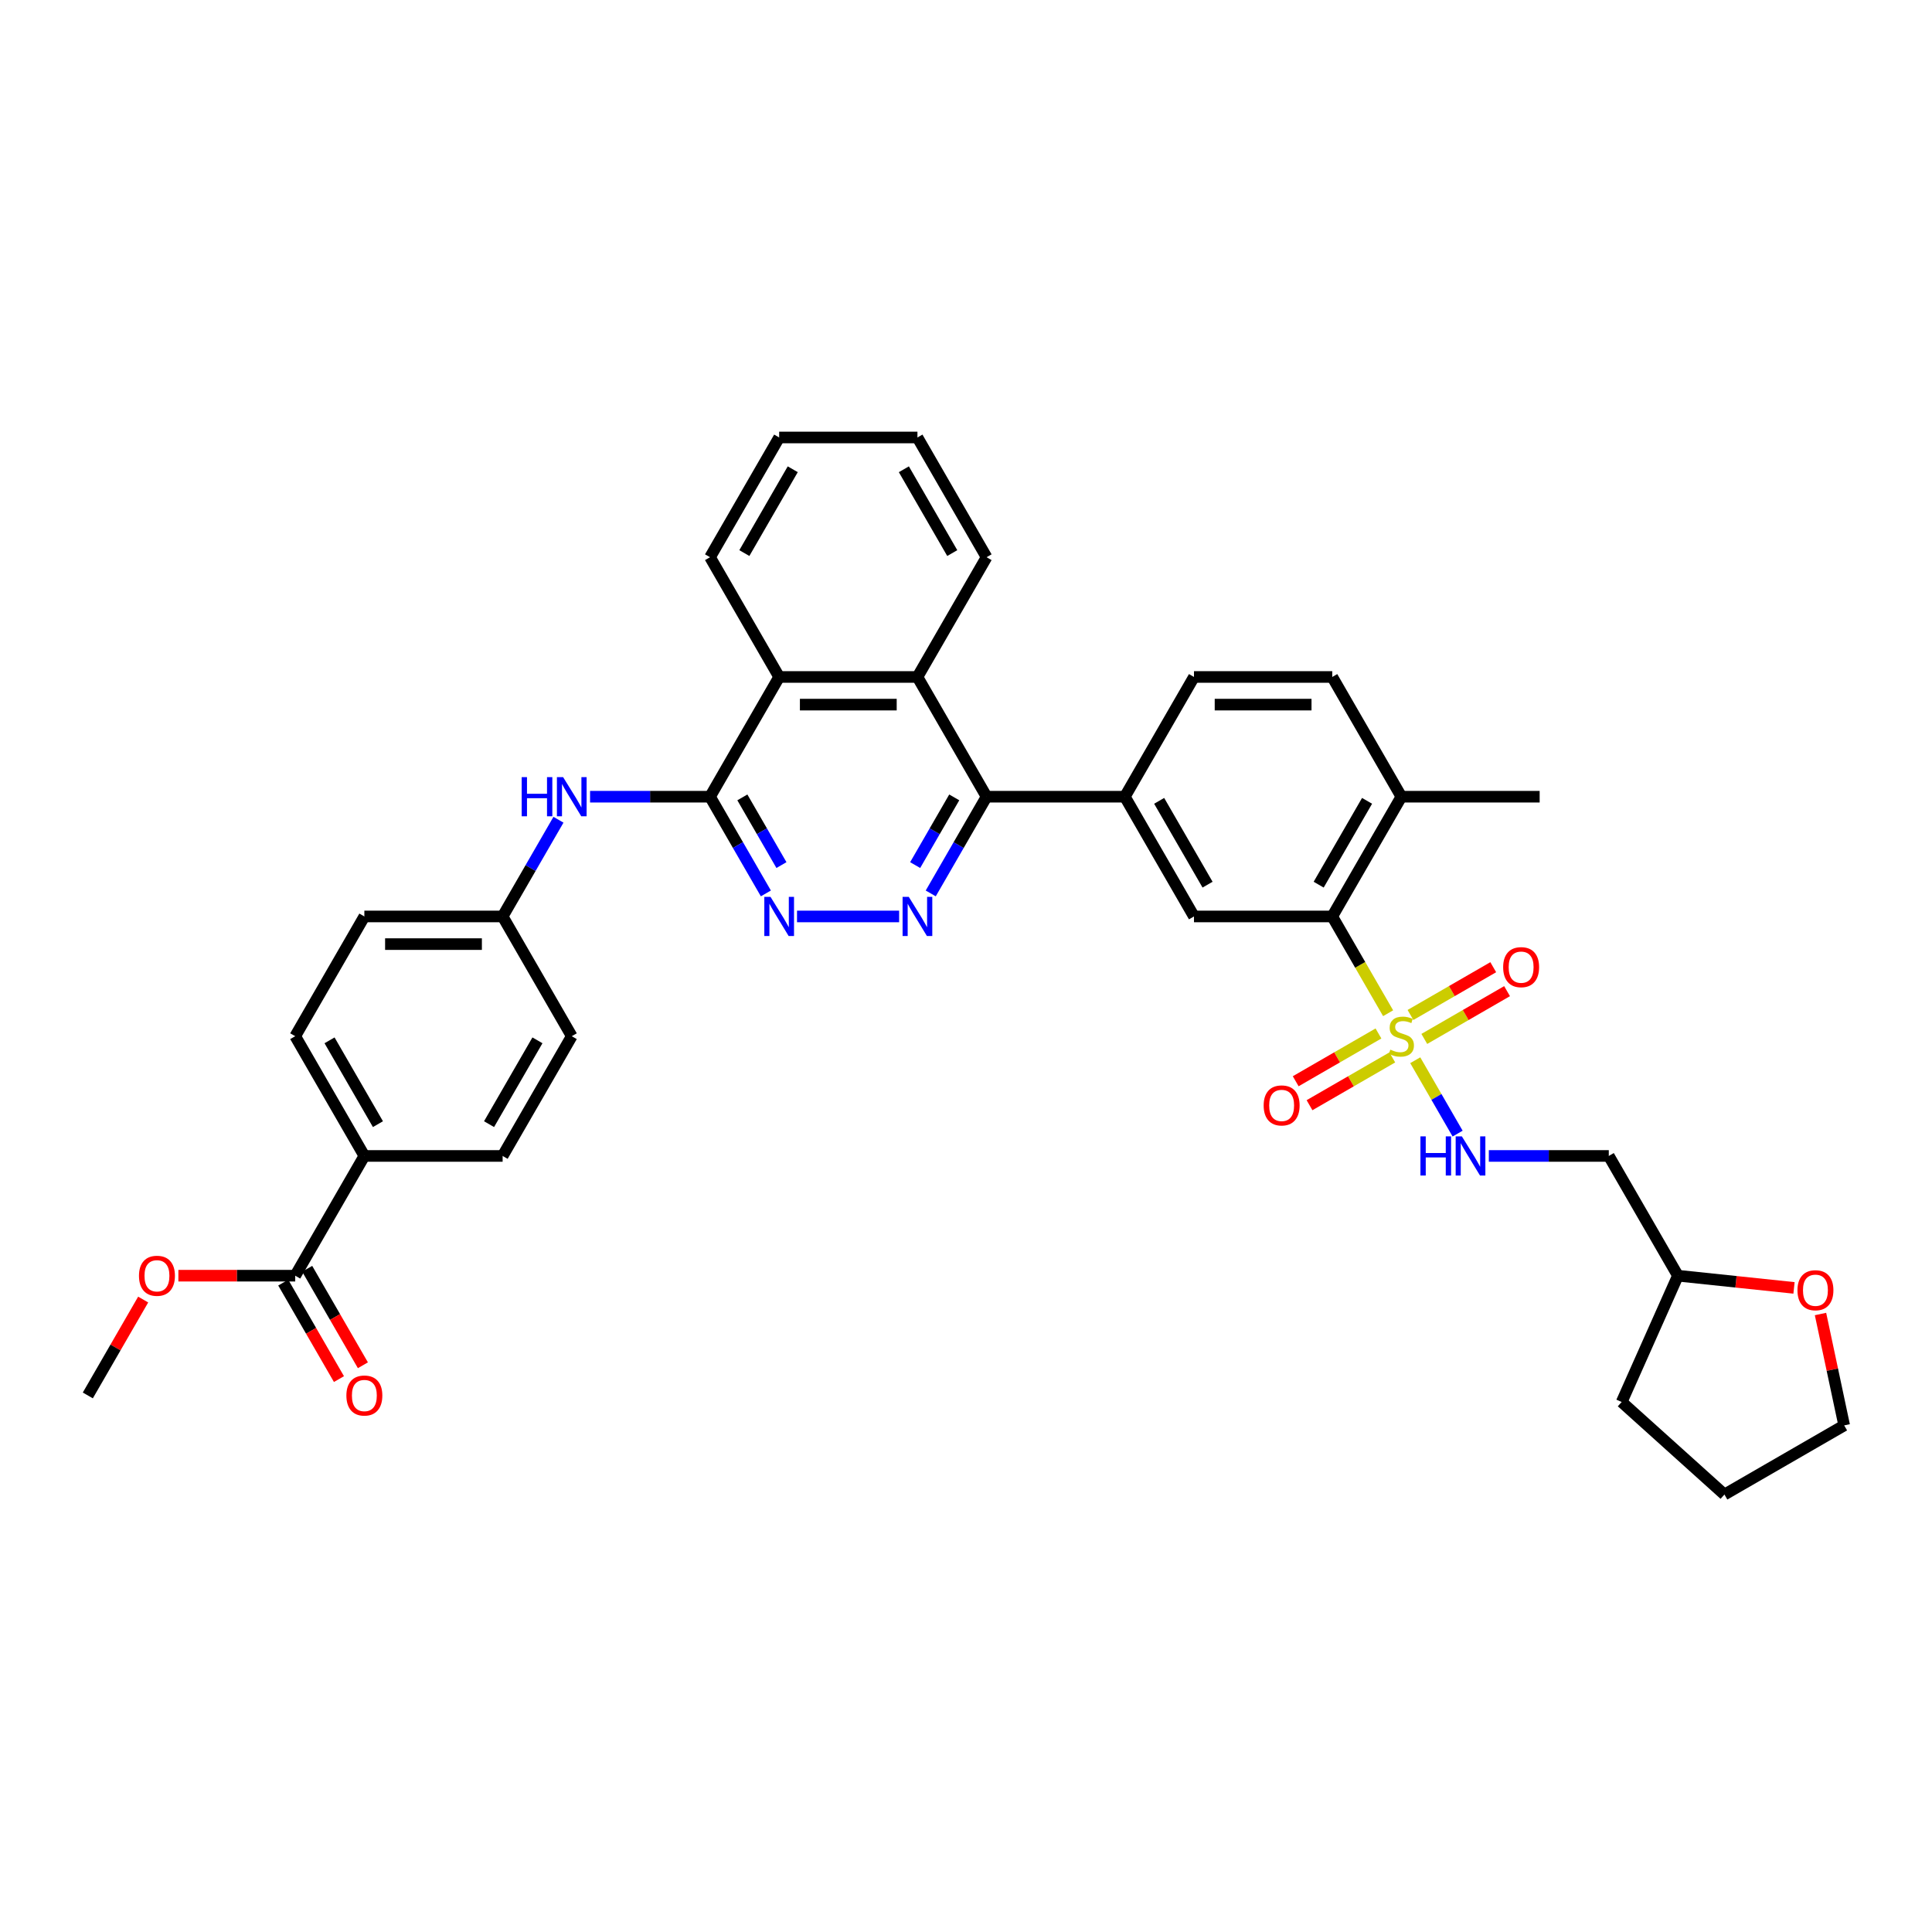 <?xml version='1.0' encoding='iso-8859-1'?>
<svg version='1.1' baseProfile='full'
              xmlns='http://www.w3.org/2000/svg'
                      xmlns:rdkit='http://www.rdkit.org/xml'
                      xmlns:xlink='http://www.w3.org/1999/xlink'
                  xml:space='preserve'
width='1000px' height='1000px' viewBox='0 0 1000 1000'>
<!-- END OF HEADER -->
<rect style='opacity:1.0;fill:#FFFFFF;stroke:none' width='1000' height='1000' x='0' y='0'> </rect>
<path class='bond-2' d='M 718.486,524.441 L 704.027,499.398' style='fill:none;fill-rule:evenodd;stroke:#CCCC00;stroke-width:6px;stroke-linecap:butt;stroke-linejoin:miter;stroke-opacity:1' />
<path class='bond-2' d='M 704.027,499.398 L 689.569,474.355' style='fill:none;fill-rule:evenodd;stroke:#000000;stroke-width:6px;stroke-linecap:butt;stroke-linejoin:miter;stroke-opacity:1' />
<path class='bond-9' d='M 732.534,548.774 L 743.497,567.762' style='fill:none;fill-rule:evenodd;stroke:#CCCC00;stroke-width:6px;stroke-linecap:butt;stroke-linejoin:miter;stroke-opacity:1' />
<path class='bond-9' d='M 743.497,567.762 L 754.46,586.751' style='fill:none;fill-rule:evenodd;stroke:#0000FF;stroke-width:6px;stroke-linecap:butt;stroke-linejoin:miter;stroke-opacity:1' />
<path class='bond-12' d='M 713.487,534.922 L 692.068,547.288' style='fill:none;fill-rule:evenodd;stroke:#CCCC00;stroke-width:6px;stroke-linecap:butt;stroke-linejoin:miter;stroke-opacity:1' />
<path class='bond-12' d='M 692.068,547.288 L 670.648,559.655' style='fill:none;fill-rule:evenodd;stroke:#FF0000;stroke-width:6px;stroke-linecap:butt;stroke-linejoin:miter;stroke-opacity:1' />
<path class='bond-12' d='M 720.644,547.318 L 699.224,559.684' style='fill:none;fill-rule:evenodd;stroke:#CCCC00;stroke-width:6px;stroke-linecap:butt;stroke-linejoin:miter;stroke-opacity:1' />
<path class='bond-12' d='M 699.224,559.684 L 677.805,572.051' style='fill:none;fill-rule:evenodd;stroke:#FF0000;stroke-width:6px;stroke-linecap:butt;stroke-linejoin:miter;stroke-opacity:1' />
<path class='bond-13' d='M 737.219,537.748 L 758.638,525.382' style='fill:none;fill-rule:evenodd;stroke:#CCCC00;stroke-width:6px;stroke-linecap:butt;stroke-linejoin:miter;stroke-opacity:1' />
<path class='bond-13' d='M 758.638,525.382 L 780.057,513.016' style='fill:none;fill-rule:evenodd;stroke:#FF0000;stroke-width:6px;stroke-linecap:butt;stroke-linejoin:miter;stroke-opacity:1' />
<path class='bond-13' d='M 730.062,525.352 L 751.481,512.986' style='fill:none;fill-rule:evenodd;stroke:#CCCC00;stroke-width:6px;stroke-linecap:butt;stroke-linejoin:miter;stroke-opacity:1' />
<path class='bond-13' d='M 751.481,512.986 L 772.901,500.62' style='fill:none;fill-rule:evenodd;stroke:#FF0000;stroke-width:6px;stroke-linecap:butt;stroke-linejoin:miter;stroke-opacity:1' />
<path class='bond-0' d='M 481.748,462.432 L 496.198,437.404' style='fill:none;fill-rule:evenodd;stroke:#0000FF;stroke-width:6px;stroke-linecap:butt;stroke-linejoin:miter;stroke-opacity:1' />
<path class='bond-0' d='M 496.198,437.404 L 510.648,412.375' style='fill:none;fill-rule:evenodd;stroke:#000000;stroke-width:6px;stroke-linecap:butt;stroke-linejoin:miter;stroke-opacity:1' />
<path class='bond-0' d='M 473.687,447.767 L 483.802,430.247' style='fill:none;fill-rule:evenodd;stroke:#0000FF;stroke-width:6px;stroke-linecap:butt;stroke-linejoin:miter;stroke-opacity:1' />
<path class='bond-0' d='M 483.802,430.247 L 493.917,412.727' style='fill:none;fill-rule:evenodd;stroke:#000000;stroke-width:6px;stroke-linecap:butt;stroke-linejoin:miter;stroke-opacity:1' />
<path class='bond-4' d='M 465.388,474.355 L 412.535,474.355' style='fill:none;fill-rule:evenodd;stroke:#0000FF;stroke-width:6px;stroke-linecap:butt;stroke-linejoin:miter;stroke-opacity:1' />
<path class='bond-1' d='M 367.512,412.375 L 403.296,350.395' style='fill:none;fill-rule:evenodd;stroke:#000000;stroke-width:6px;stroke-linecap:butt;stroke-linejoin:miter;stroke-opacity:1' />
<path class='bond-10' d='M 367.512,412.375 L 336.465,412.375' style='fill:none;fill-rule:evenodd;stroke:#000000;stroke-width:6px;stroke-linecap:butt;stroke-linejoin:miter;stroke-opacity:1' />
<path class='bond-10' d='M 336.465,412.375 L 305.419,412.375' style='fill:none;fill-rule:evenodd;stroke:#0000FF;stroke-width:6px;stroke-linecap:butt;stroke-linejoin:miter;stroke-opacity:1' />
<path class='bond-39' d='M 367.512,412.375 L 381.962,437.404' style='fill:none;fill-rule:evenodd;stroke:#000000;stroke-width:6px;stroke-linecap:butt;stroke-linejoin:miter;stroke-opacity:1' />
<path class='bond-39' d='M 381.962,437.404 L 396.412,462.432' style='fill:none;fill-rule:evenodd;stroke:#0000FF;stroke-width:6px;stroke-linecap:butt;stroke-linejoin:miter;stroke-opacity:1' />
<path class='bond-39' d='M 384.243,412.727 L 394.358,430.247' style='fill:none;fill-rule:evenodd;stroke:#000000;stroke-width:6px;stroke-linecap:butt;stroke-linejoin:miter;stroke-opacity:1' />
<path class='bond-39' d='M 394.358,430.247 L 404.473,447.767' style='fill:none;fill-rule:evenodd;stroke:#0000FF;stroke-width:6px;stroke-linecap:butt;stroke-linejoin:miter;stroke-opacity:1' />
<path class='bond-7' d='M 689.569,474.355 L 618.001,474.355' style='fill:none;fill-rule:evenodd;stroke:#000000;stroke-width:6px;stroke-linecap:butt;stroke-linejoin:miter;stroke-opacity:1' />
<path class='bond-15' d='M 689.569,474.355 L 725.353,412.375' style='fill:none;fill-rule:evenodd;stroke:#000000;stroke-width:6px;stroke-linecap:butt;stroke-linejoin:miter;stroke-opacity:1' />
<path class='bond-15' d='M 682.54,457.901 L 707.589,414.516' style='fill:none;fill-rule:evenodd;stroke:#000000;stroke-width:6px;stroke-linecap:butt;stroke-linejoin:miter;stroke-opacity:1' />
<path class='bond-3' d='M 510.648,412.375 L 582.216,412.375' style='fill:none;fill-rule:evenodd;stroke:#000000;stroke-width:6px;stroke-linecap:butt;stroke-linejoin:miter;stroke-opacity:1' />
<path class='bond-5' d='M 510.648,412.375 L 474.864,350.395' style='fill:none;fill-rule:evenodd;stroke:#000000;stroke-width:6px;stroke-linecap:butt;stroke-linejoin:miter;stroke-opacity:1' />
<path class='bond-8' d='M 474.864,350.395 L 403.296,350.395' style='fill:none;fill-rule:evenodd;stroke:#000000;stroke-width:6px;stroke-linecap:butt;stroke-linejoin:miter;stroke-opacity:1' />
<path class='bond-8' d='M 464.129,364.709 L 414.031,364.709' style='fill:none;fill-rule:evenodd;stroke:#000000;stroke-width:6px;stroke-linecap:butt;stroke-linejoin:miter;stroke-opacity:1' />
<path class='bond-28' d='M 474.864,350.395 L 510.648,288.416' style='fill:none;fill-rule:evenodd;stroke:#000000;stroke-width:6px;stroke-linecap:butt;stroke-linejoin:miter;stroke-opacity:1' />
<path class='bond-6' d='M 582.216,412.375 L 618.001,474.355' style='fill:none;fill-rule:evenodd;stroke:#000000;stroke-width:6px;stroke-linecap:butt;stroke-linejoin:miter;stroke-opacity:1' />
<path class='bond-6' d='M 599.98,414.516 L 625.029,457.901' style='fill:none;fill-rule:evenodd;stroke:#000000;stroke-width:6px;stroke-linecap:butt;stroke-linejoin:miter;stroke-opacity:1' />
<path class='bond-37' d='M 582.216,412.375 L 618.001,350.395' style='fill:none;fill-rule:evenodd;stroke:#000000;stroke-width:6px;stroke-linecap:butt;stroke-linejoin:miter;stroke-opacity:1' />
<path class='bond-29' d='M 403.296,350.395 L 367.512,288.416' style='fill:none;fill-rule:evenodd;stroke:#000000;stroke-width:6px;stroke-linecap:butt;stroke-linejoin:miter;stroke-opacity:1' />
<path class='bond-17' d='M 770.613,598.315 L 801.659,598.315' style='fill:none;fill-rule:evenodd;stroke:#0000FF;stroke-width:6px;stroke-linecap:butt;stroke-linejoin:miter;stroke-opacity:1' />
<path class='bond-17' d='M 801.659,598.315 L 832.705,598.315' style='fill:none;fill-rule:evenodd;stroke:#000000;stroke-width:6px;stroke-linecap:butt;stroke-linejoin:miter;stroke-opacity:1' />
<path class='bond-21' d='M 289.06,424.299 L 274.609,449.327' style='fill:none;fill-rule:evenodd;stroke:#0000FF;stroke-width:6px;stroke-linecap:butt;stroke-linejoin:miter;stroke-opacity:1' />
<path class='bond-21' d='M 274.609,449.327 L 260.159,474.355' style='fill:none;fill-rule:evenodd;stroke:#000000;stroke-width:6px;stroke-linecap:butt;stroke-linejoin:miter;stroke-opacity:1' />
<path class='bond-11' d='M 152.807,660.295 L 188.591,598.315' style='fill:none;fill-rule:evenodd;stroke:#000000;stroke-width:6px;stroke-linecap:butt;stroke-linejoin:miter;stroke-opacity:1' />
<path class='bond-18' d='M 146.609,663.873 L 161.026,688.845' style='fill:none;fill-rule:evenodd;stroke:#000000;stroke-width:6px;stroke-linecap:butt;stroke-linejoin:miter;stroke-opacity:1' />
<path class='bond-18' d='M 161.026,688.845 L 175.443,713.816' style='fill:none;fill-rule:evenodd;stroke:#FF0000;stroke-width:6px;stroke-linecap:butt;stroke-linejoin:miter;stroke-opacity:1' />
<path class='bond-18' d='M 159.005,656.717 L 173.422,681.688' style='fill:none;fill-rule:evenodd;stroke:#000000;stroke-width:6px;stroke-linecap:butt;stroke-linejoin:miter;stroke-opacity:1' />
<path class='bond-18' d='M 173.422,681.688 L 187.839,706.659' style='fill:none;fill-rule:evenodd;stroke:#FF0000;stroke-width:6px;stroke-linecap:butt;stroke-linejoin:miter;stroke-opacity:1' />
<path class='bond-25' d='M 152.807,660.295 L 122.569,660.295' style='fill:none;fill-rule:evenodd;stroke:#000000;stroke-width:6px;stroke-linecap:butt;stroke-linejoin:miter;stroke-opacity:1' />
<path class='bond-25' d='M 122.569,660.295 L 92.332,660.295' style='fill:none;fill-rule:evenodd;stroke:#FF0000;stroke-width:6px;stroke-linecap:butt;stroke-linejoin:miter;stroke-opacity:1' />
<path class='bond-14' d='M 188.591,598.315 L 152.807,536.335' style='fill:none;fill-rule:evenodd;stroke:#000000;stroke-width:6px;stroke-linecap:butt;stroke-linejoin:miter;stroke-opacity:1' />
<path class='bond-14' d='M 195.619,581.861 L 170.571,538.475' style='fill:none;fill-rule:evenodd;stroke:#000000;stroke-width:6px;stroke-linecap:butt;stroke-linejoin:miter;stroke-opacity:1' />
<path class='bond-41' d='M 188.591,598.315 L 260.159,598.315' style='fill:none;fill-rule:evenodd;stroke:#000000;stroke-width:6px;stroke-linecap:butt;stroke-linejoin:miter;stroke-opacity:1' />
<path class='bond-20' d='M 725.353,412.375 L 689.569,350.395' style='fill:none;fill-rule:evenodd;stroke:#000000;stroke-width:6px;stroke-linecap:butt;stroke-linejoin:miter;stroke-opacity:1' />
<path class='bond-31' d='M 725.353,412.375 L 796.921,412.375' style='fill:none;fill-rule:evenodd;stroke:#000000;stroke-width:6px;stroke-linecap:butt;stroke-linejoin:miter;stroke-opacity:1' />
<path class='bond-16' d='M 618.001,350.395 L 689.569,350.395' style='fill:none;fill-rule:evenodd;stroke:#000000;stroke-width:6px;stroke-linecap:butt;stroke-linejoin:miter;stroke-opacity:1' />
<path class='bond-16' d='M 628.736,364.709 L 678.834,364.709' style='fill:none;fill-rule:evenodd;stroke:#000000;stroke-width:6px;stroke-linecap:butt;stroke-linejoin:miter;stroke-opacity:1' />
<path class='bond-24' d='M 832.705,598.315 L 868.489,660.295' style='fill:none;fill-rule:evenodd;stroke:#000000;stroke-width:6px;stroke-linecap:butt;stroke-linejoin:miter;stroke-opacity:1' />
<path class='bond-19' d='M 928.573,666.61 L 898.531,663.453' style='fill:none;fill-rule:evenodd;stroke:#FF0000;stroke-width:6px;stroke-linecap:butt;stroke-linejoin:miter;stroke-opacity:1' />
<path class='bond-19' d='M 898.531,663.453 L 868.489,660.295' style='fill:none;fill-rule:evenodd;stroke:#000000;stroke-width:6px;stroke-linecap:butt;stroke-linejoin:miter;stroke-opacity:1' />
<path class='bond-30' d='M 942.291,680.129 L 948.418,708.954' style='fill:none;fill-rule:evenodd;stroke:#FF0000;stroke-width:6px;stroke-linecap:butt;stroke-linejoin:miter;stroke-opacity:1' />
<path class='bond-30' d='M 948.418,708.954 L 954.545,737.78' style='fill:none;fill-rule:evenodd;stroke:#000000;stroke-width:6px;stroke-linecap:butt;stroke-linejoin:miter;stroke-opacity:1' />
<path class='bond-26' d='M 260.159,474.355 L 295.943,536.335' style='fill:none;fill-rule:evenodd;stroke:#000000;stroke-width:6px;stroke-linecap:butt;stroke-linejoin:miter;stroke-opacity:1' />
<path class='bond-27' d='M 260.159,474.355 L 188.591,474.355' style='fill:none;fill-rule:evenodd;stroke:#000000;stroke-width:6px;stroke-linecap:butt;stroke-linejoin:miter;stroke-opacity:1' />
<path class='bond-27' d='M 249.424,488.669 L 199.326,488.669' style='fill:none;fill-rule:evenodd;stroke:#000000;stroke-width:6px;stroke-linecap:butt;stroke-linejoin:miter;stroke-opacity:1' />
<path class='bond-22' d='M 260.159,598.315 L 295.943,536.335' style='fill:none;fill-rule:evenodd;stroke:#000000;stroke-width:6px;stroke-linecap:butt;stroke-linejoin:miter;stroke-opacity:1' />
<path class='bond-22' d='M 253.131,581.861 L 278.18,538.475' style='fill:none;fill-rule:evenodd;stroke:#000000;stroke-width:6px;stroke-linecap:butt;stroke-linejoin:miter;stroke-opacity:1' />
<path class='bond-23' d='M 152.807,536.335 L 188.591,474.355' style='fill:none;fill-rule:evenodd;stroke:#000000;stroke-width:6px;stroke-linecap:butt;stroke-linejoin:miter;stroke-opacity:1' />
<path class='bond-33' d='M 868.489,660.295 L 839.38,725.676' style='fill:none;fill-rule:evenodd;stroke:#000000;stroke-width:6px;stroke-linecap:butt;stroke-linejoin:miter;stroke-opacity:1' />
<path class='bond-32' d='M 74.107,672.648 L 59.781,697.461' style='fill:none;fill-rule:evenodd;stroke:#FF0000;stroke-width:6px;stroke-linecap:butt;stroke-linejoin:miter;stroke-opacity:1' />
<path class='bond-32' d='M 59.781,697.461 L 45.455,722.275' style='fill:none;fill-rule:evenodd;stroke:#000000;stroke-width:6px;stroke-linecap:butt;stroke-linejoin:miter;stroke-opacity:1' />
<path class='bond-34' d='M 510.648,288.416 L 474.864,226.436' style='fill:none;fill-rule:evenodd;stroke:#000000;stroke-width:6px;stroke-linecap:butt;stroke-linejoin:miter;stroke-opacity:1' />
<path class='bond-34' d='M 492.885,286.275 L 467.836,242.889' style='fill:none;fill-rule:evenodd;stroke:#000000;stroke-width:6px;stroke-linecap:butt;stroke-linejoin:miter;stroke-opacity:1' />
<path class='bond-40' d='M 367.512,288.416 L 403.296,226.436' style='fill:none;fill-rule:evenodd;stroke:#000000;stroke-width:6px;stroke-linecap:butt;stroke-linejoin:miter;stroke-opacity:1' />
<path class='bond-40' d='M 385.275,286.275 L 410.324,242.889' style='fill:none;fill-rule:evenodd;stroke:#000000;stroke-width:6px;stroke-linecap:butt;stroke-linejoin:miter;stroke-opacity:1' />
<path class='bond-38' d='M 954.545,737.78 L 892.566,773.564' style='fill:none;fill-rule:evenodd;stroke:#000000;stroke-width:6px;stroke-linecap:butt;stroke-linejoin:miter;stroke-opacity:1' />
<path class='bond-36' d='M 839.38,725.676 L 892.566,773.564' style='fill:none;fill-rule:evenodd;stroke:#000000;stroke-width:6px;stroke-linecap:butt;stroke-linejoin:miter;stroke-opacity:1' />
<path class='bond-35' d='M 474.864,226.436 L 403.296,226.436' style='fill:none;fill-rule:evenodd;stroke:#000000;stroke-width:6px;stroke-linecap:butt;stroke-linejoin:miter;stroke-opacity:1' />
<path  class='atom-0' d='M 719.627 543.292
Q 719.856 543.378, 720.801 543.778
Q 721.746 544.179, 722.776 544.437
Q 723.836 544.666, 724.866 544.666
Q 726.784 544.666, 727.901 543.75
Q 729.017 542.805, 729.017 541.173
Q 729.017 540.057, 728.445 539.37
Q 727.901 538.683, 727.042 538.31
Q 726.183 537.938, 724.752 537.509
Q 722.948 536.965, 721.86 536.45
Q 720.801 535.934, 720.028 534.847
Q 719.284 533.759, 719.284 531.927
Q 719.284 529.379, 721.002 527.804
Q 722.748 526.23, 726.183 526.23
Q 728.531 526.23, 731.193 527.346
L 730.534 529.551
Q 728.101 528.549, 726.269 528.549
Q 724.294 528.549, 723.206 529.379
Q 722.118 530.18, 722.147 531.583
Q 722.147 532.671, 722.691 533.329
Q 723.263 533.988, 724.065 534.36
Q 724.895 534.732, 726.269 535.161
Q 728.101 535.734, 729.189 536.307
Q 730.277 536.879, 731.05 538.053
Q 731.851 539.198, 731.851 541.173
Q 731.851 543.979, 729.962 545.496
Q 728.101 546.985, 724.981 546.985
Q 723.177 546.985, 721.803 546.584
Q 720.458 546.212, 718.854 545.553
L 719.627 543.292
' fill='#CCCC00'/>
<path  class='atom-1' d='M 470.384 464.221
L 477.025 474.956
Q 477.684 476.016, 478.743 477.934
Q 479.802 479.852, 479.859 479.966
L 479.859 464.221
L 482.55 464.221
L 482.55 484.489
L 479.774 484.489
L 472.645 472.752
Q 471.815 471.378, 470.928 469.804
Q 470.069 468.229, 469.811 467.742
L 469.811 484.489
L 467.178 484.489
L 467.178 464.221
L 470.384 464.221
' fill='#0000FF'/>
<path  class='atom-5' d='M 398.816 464.221
L 405.457 474.956
Q 406.116 476.016, 407.175 477.934
Q 408.234 479.852, 408.291 479.966
L 408.291 464.221
L 410.982 464.221
L 410.982 484.489
L 408.205 484.489
L 401.077 472.752
Q 400.247 471.378, 399.36 469.804
Q 398.501 468.229, 398.243 467.742
L 398.243 484.489
L 395.609 484.489
L 395.609 464.221
L 398.816 464.221
' fill='#0000FF'/>
<path  class='atom-10' d='M 735.215 588.181
L 737.963 588.181
L 737.963 596.798
L 748.326 596.798
L 748.326 588.181
L 751.075 588.181
L 751.075 608.449
L 748.326 608.449
L 748.326 599.088
L 737.963 599.088
L 737.963 608.449
L 735.215 608.449
L 735.215 588.181
' fill='#0000FF'/>
<path  class='atom-10' d='M 756.657 588.181
L 763.298 598.916
Q 763.957 599.976, 765.016 601.894
Q 766.075 603.812, 766.132 603.926
L 766.132 588.181
L 768.823 588.181
L 768.823 608.449
L 766.047 608.449
L 758.918 596.712
Q 758.088 595.338, 757.201 593.763
Q 756.342 592.189, 756.084 591.702
L 756.084 608.449
L 753.451 608.449
L 753.451 588.181
L 756.657 588.181
' fill='#0000FF'/>
<path  class='atom-11' d='M 270.021 402.241
L 272.77 402.241
L 272.77 410.858
L 283.133 410.858
L 283.133 402.241
L 285.881 402.241
L 285.881 422.509
L 283.133 422.509
L 283.133 413.148
L 272.77 413.148
L 272.77 422.509
L 270.021 422.509
L 270.021 402.241
' fill='#0000FF'/>
<path  class='atom-11' d='M 291.463 402.241
L 298.105 412.977
Q 298.763 414.036, 299.822 415.954
Q 300.882 417.872, 300.939 417.986
L 300.939 402.241
L 303.63 402.241
L 303.63 422.509
L 300.853 422.509
L 293.725 410.772
Q 292.895 409.398, 292.007 407.824
Q 291.148 406.249, 290.891 405.762
L 290.891 422.509
L 288.257 422.509
L 288.257 402.241
L 291.463 402.241
' fill='#0000FF'/>
<path  class='atom-13' d='M 654.069 572.177
Q 654.069 567.31, 656.474 564.59
Q 658.878 561.871, 663.373 561.871
Q 667.867 561.871, 670.272 564.59
Q 672.677 567.31, 672.677 572.177
Q 672.677 577.1, 670.244 579.906
Q 667.81 582.683, 663.373 582.683
Q 658.907 582.683, 656.474 579.906
Q 654.069 577.129, 654.069 572.177
M 663.373 580.393
Q 666.465 580.393, 668.125 578.331
Q 669.814 576.242, 669.814 572.177
Q 669.814 568.197, 668.125 566.193
Q 666.465 564.161, 663.373 564.161
Q 660.281 564.161, 658.592 566.165
Q 656.932 568.169, 656.932 572.177
Q 656.932 576.27, 658.592 578.331
Q 660.281 580.393, 663.373 580.393
' fill='#FF0000'/>
<path  class='atom-14' d='M 778.029 500.608
Q 778.029 495.742, 780.434 493.022
Q 782.838 490.303, 787.333 490.303
Q 791.827 490.303, 794.232 493.022
Q 796.637 495.742, 796.637 500.608
Q 796.637 505.532, 794.203 508.338
Q 791.77 511.115, 787.333 511.115
Q 782.867 511.115, 780.434 508.338
Q 778.029 505.561, 778.029 500.608
M 787.333 508.824
Q 790.425 508.824, 792.085 506.763
Q 793.774 504.673, 793.774 500.608
Q 793.774 496.629, 792.085 494.625
Q 790.425 492.593, 787.333 492.593
Q 784.241 492.593, 782.552 494.597
Q 780.892 496.601, 780.892 500.608
Q 780.892 504.702, 782.552 506.763
Q 784.241 508.824, 787.333 508.824
' fill='#FF0000'/>
<path  class='atom-19' d='M 179.287 722.332
Q 179.287 717.466, 181.692 714.746
Q 184.097 712.026, 188.591 712.026
Q 193.086 712.026, 195.49 714.746
Q 197.895 717.466, 197.895 722.332
Q 197.895 727.256, 195.462 730.062
Q 193.028 732.838, 188.591 732.838
Q 184.125 732.838, 181.692 730.062
Q 179.287 727.285, 179.287 722.332
M 188.591 730.548
Q 191.683 730.548, 193.343 728.487
Q 195.032 726.397, 195.032 722.332
Q 195.032 718.353, 193.343 716.349
Q 191.683 714.317, 188.591 714.317
Q 185.499 714.317, 183.81 716.32
Q 182.15 718.324, 182.15 722.332
Q 182.15 726.426, 183.81 728.487
Q 185.499 730.548, 188.591 730.548
' fill='#FF0000'/>
<path  class='atom-20' d='M 930.362 667.833
Q 930.362 662.967, 932.766 660.247
Q 935.171 657.527, 939.666 657.527
Q 944.16 657.527, 946.565 660.247
Q 948.969 662.967, 948.969 667.833
Q 948.969 672.757, 946.536 675.563
Q 944.103 678.339, 939.666 678.339
Q 935.2 678.339, 932.766 675.563
Q 930.362 672.786, 930.362 667.833
M 939.666 676.049
Q 942.757 676.049, 944.418 673.988
Q 946.107 671.898, 946.107 667.833
Q 946.107 663.854, 944.418 661.85
Q 942.757 659.818, 939.666 659.818
Q 936.574 659.818, 934.885 661.821
Q 933.224 663.825, 933.224 667.833
Q 933.224 671.927, 934.885 673.988
Q 936.574 676.049, 939.666 676.049
' fill='#FF0000'/>
<path  class='atom-26' d='M 71.935 660.352
Q 71.935 655.486, 74.34 652.766
Q 76.744 650.046, 81.239 650.046
Q 85.733 650.046, 88.138 652.766
Q 90.543 655.486, 90.543 660.352
Q 90.543 665.276, 88.109 668.082
Q 85.676 670.859, 81.239 670.859
Q 76.773 670.859, 74.34 668.082
Q 71.935 665.305, 71.935 660.352
M 81.239 668.568
Q 84.33 668.568, 85.991 666.507
Q 87.68 664.417, 87.68 660.352
Q 87.68 656.373, 85.991 654.369
Q 84.33 652.337, 81.239 652.337
Q 78.147 652.337, 76.458 654.341
Q 74.797 656.344, 74.797 660.352
Q 74.797 664.446, 76.458 666.507
Q 78.147 668.568, 81.239 668.568
' fill='#FF0000'/>
</svg>
